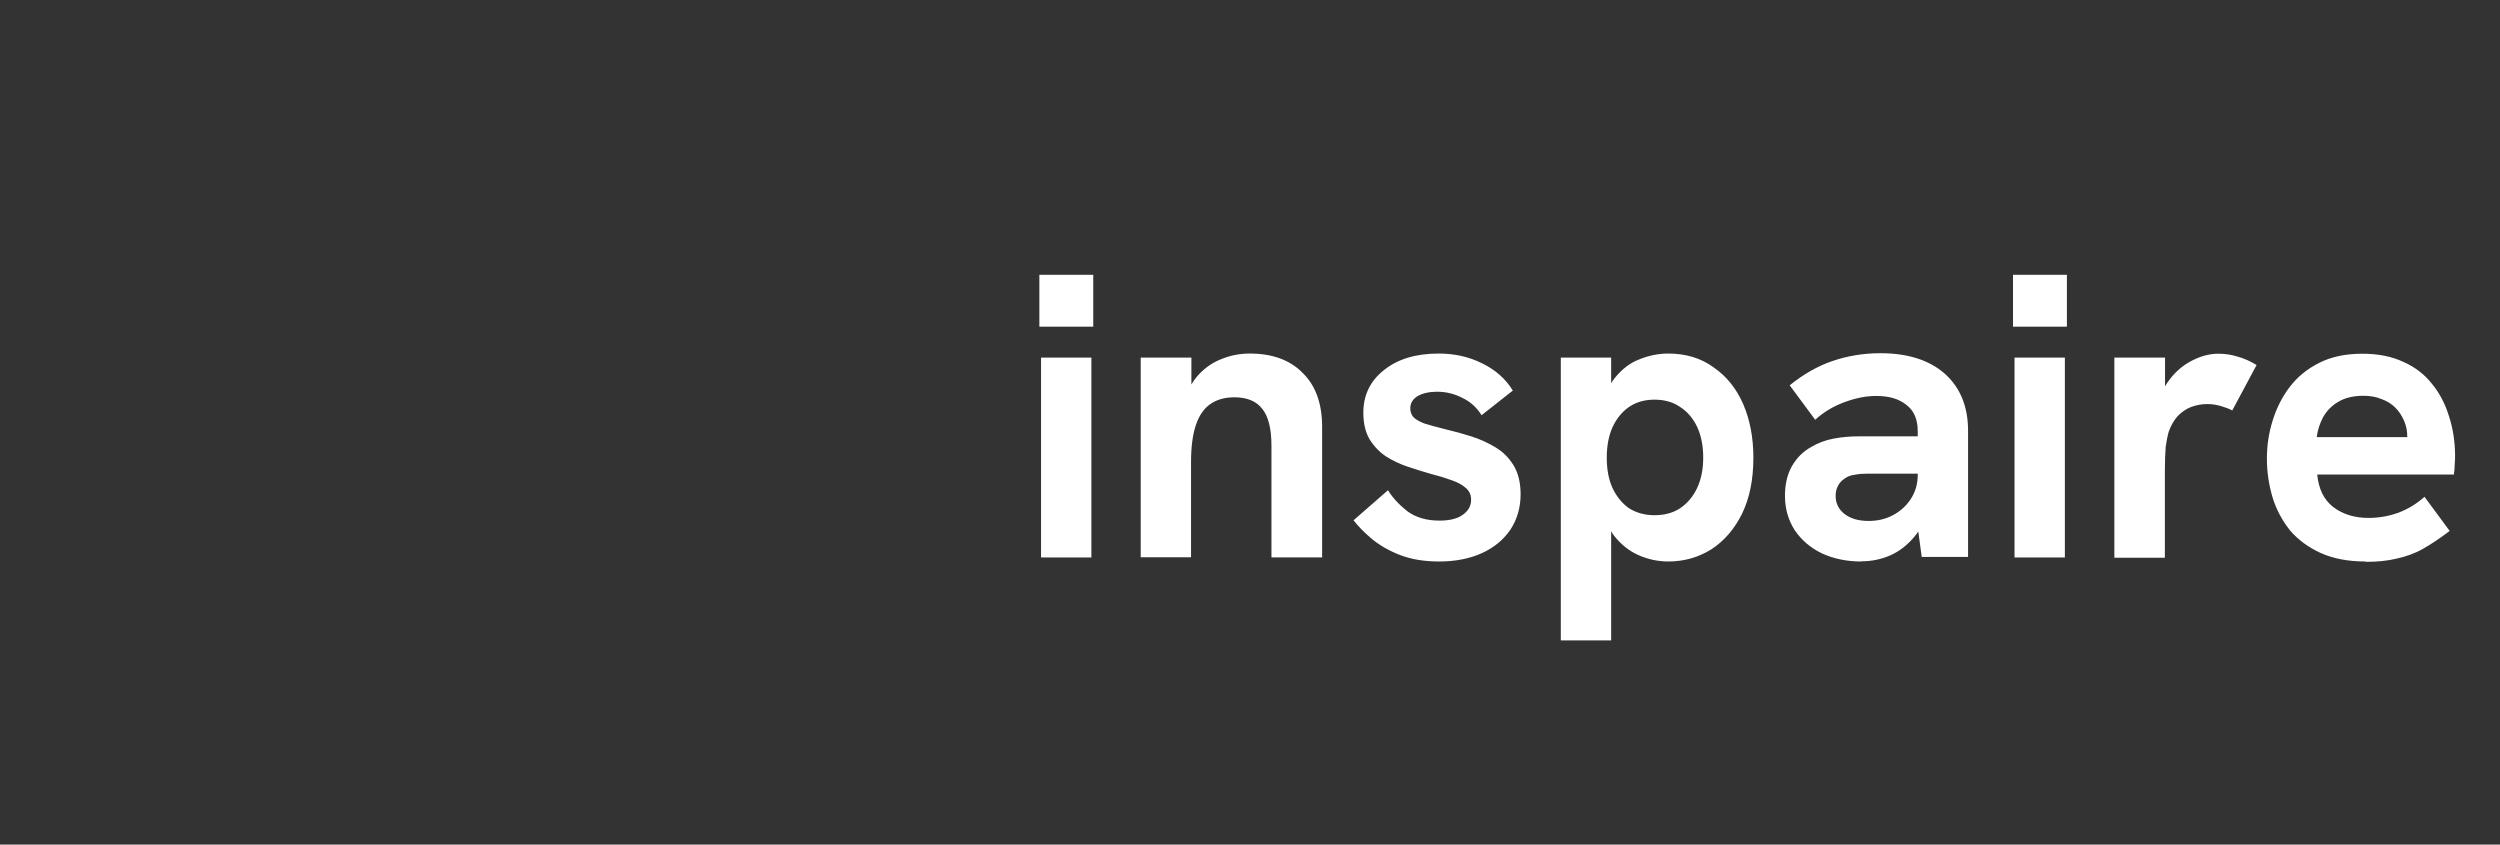 <?xml version="1.0" encoding="UTF-8"?>
<svg id="katman_1" xmlns="http://www.w3.org/2000/svg" version="1.1" viewBox="0 0 148 50">
  <rect x="0" y="0" width="148" height="50" fill="#333333" stroke="none"/>
  <!-- Generator: Adobe Illustrator 29.4.0, SVG Export Plug-In . SVG Version: 2.1.0 Build 152)  -->
  <defs>
    <style>
      .st0 {
        fill: #fff;
      }
    </style>
  </defs>
  <path class="st0" d="M61.63,33v-11.83h2.98v11.83h-2.98ZM61.53,19.34v-3.07h3.19v3.07h-3.19ZM67.53,33v-11.83h3v2.69l-.48.05c.21-.72.51-1.3.91-1.73.4-.43.86-.74,1.39-.94.53-.21,1.07-.31,1.63-.31,1.34,0,2.39.38,3.14,1.15.77.75,1.15,1.82,1.15,3.19v7.73h-3v-6.62c0-.99-.18-1.71-.53-2.16-.35-.46-.9-.7-1.66-.7-.58,0-1.06.14-1.44.41-.37.26-.65.66-.84,1.22-.19.56-.29,1.29-.29,2.18v5.66h-3ZM85.19,33.24c-.88,0-1.65-.13-2.3-.38s-1.22-.58-1.68-.96c-.45-.38-.81-.75-1.08-1.1l2.04-1.78c.27.45.66.86,1.15,1.25.51.37,1.14.55,1.9.55.59,0,1.05-.11,1.37-.34.34-.24.5-.54.5-.89,0-.29-.1-.52-.31-.7-.21-.19-.49-.34-.84-.46-.35-.13-.74-.25-1.18-.36-.45-.13-.91-.27-1.39-.43-.48-.16-.92-.37-1.32-.62-.4-.27-.73-.62-.98-1.03-.24-.42-.36-.94-.36-1.56,0-1.04.41-1.88,1.22-2.52.82-.66,1.9-.98,3.24-.98.94,0,1.8.19,2.57.58.77.37,1.38.9,1.82,1.61l-1.85,1.46c-.29-.46-.67-.81-1.15-1.03-.46-.24-.96-.36-1.49-.36-.46,0-.85.09-1.15.26-.29.18-.43.42-.43.72,0,.21.06.38.19.53.14.14.37.27.67.38.32.1.74.21,1.25.34.48.11.98.25,1.49.41.51.16.99.38,1.44.65.45.27.81.63,1.08,1.08s.41,1.02.41,1.7c0,.78-.2,1.48-.6,2.09-.4.59-.96,1.06-1.68,1.39s-1.57.5-2.54.5ZM92.4,37.9v-16.73h2.98v3.17l-.72.24c.21-.94.52-1.68.94-2.21.43-.53.92-.9,1.46-1.1.54-.22,1.11-.34,1.7-.34,1.04,0,1.94.27,2.69.82.77.53,1.35,1.26,1.75,2.18.4.93.6,1.98.6,3.17,0,1.28-.22,2.38-.67,3.31-.45.91-1.06,1.62-1.82,2.11-.77.48-1.62.72-2.54.72-.62,0-1.22-.13-1.78-.38s-1.04-.64-1.44-1.15c-.38-.53-.65-1.19-.79-1.99l.62.1v8.09h-2.98ZM97.95,30.5c.59,0,1.1-.14,1.51-.41.43-.29.77-.69,1.01-1.2.24-.51.36-1.11.36-1.8s-.12-1.31-.36-1.82c-.24-.51-.58-.9-1.01-1.18-.42-.29-.92-.43-1.51-.43s-1.08.14-1.51.43c-.42.29-.74.69-.98,1.2-.22.5-.34,1.1-.34,1.8s.11,1.29.34,1.8c.24.51.57.91.98,1.2.43.27.94.41,1.51.41ZM113.77,33l-.24-1.78v-5.69c0-.7-.22-1.22-.67-1.56-.43-.35-1.02-.53-1.78-.53-.62,0-1.26.13-1.92.38-.64.24-1.21.58-1.7,1.03l-1.51-2.04c.83-.67,1.68-1.15,2.54-1.44.88-.3,1.82-.46,2.83-.46,1.63,0,2.9.41,3.82,1.22.91.82,1.37,1.94,1.37,3.38v7.46h-2.74ZM110.19,33.24c-.86,0-1.64-.16-2.33-.48-.67-.32-1.21-.78-1.61-1.37-.38-.59-.58-1.27-.58-2.04,0-.69.14-1.27.41-1.75.29-.5.66-.87,1.13-1.13.4-.24.84-.41,1.32-.5.5-.1,1.02-.14,1.58-.14h3.67v2.21h-3.24c-.26,0-.51.02-.77.07-.24.03-.45.12-.62.26-.16.11-.28.26-.36.43-.08.16-.12.34-.12.55,0,.45.18.81.53,1.08.35.27.82.41,1.42.41.53,0,1.01-.11,1.44-.34.45-.24.8-.56,1.06-.96.27-.42.41-.89.41-1.42l.79,1.58c-.21.83-.53,1.51-.96,2.04-.42.51-.9.89-1.44,1.13-.54.24-1.12.36-1.73.36ZM119.26,33v-11.83h2.98v11.83h-2.98ZM119.17,19.34v-3.07h3.19v3.07h-3.19ZM125.17,33v-11.83h3v3.22l-.46.05c.05-.69.26-1.3.62-1.82s.82-.94,1.34-1.22c.54-.3,1.1-.46,1.66-.46.4,0,.78.06,1.13.17.37.1.74.26,1.13.5l-1.44,2.69c-.18-.1-.4-.18-.67-.26s-.54-.12-.82-.12c-.32,0-.63.06-.94.17-.29.11-.55.29-.79.53-.22.24-.41.56-.55.96-.06.22-.12.51-.17.86-.03.34-.05.83-.05,1.49v5.09h-3ZM140.03,33.24c-1.02,0-1.9-.17-2.64-.5-.74-.34-1.34-.78-1.82-1.34-.46-.58-.81-1.22-1.03-1.94-.22-.74-.34-1.5-.34-2.3s.11-1.52.34-2.26.56-1.4,1.01-1.99c.45-.59,1.02-1.06,1.73-1.42.72-.37,1.58-.55,2.57-.55.93,0,1.74.16,2.42.48.69.3,1.26.74,1.7,1.3.45.54.78,1.18,1.01,1.92.24.74.36,1.52.36,2.35,0,.11,0,.27-.02.48,0,.19-.02.4-.05.62h-8.09c.08.85.39,1.49.94,1.92.56.43,1.26.65,2.09.65.61,0,1.2-.1,1.78-.31.58-.22,1.09-.54,1.54-.94l1.49,2.02c-.56.43-1.09.78-1.58,1.06s-1.02.46-1.56.58c-.53.13-1.14.19-1.82.19ZM142.39,26.59c.03-.13.06-.26.07-.38.03-.13.05-.25.05-.36,0-.34-.06-.65-.19-.94-.13-.3-.3-.57-.53-.79-.22-.22-.5-.39-.82-.5-.3-.13-.66-.19-1.06-.19-.59,0-1.09.12-1.49.36-.4.24-.7.55-.91.94-.19.37-.31.75-.36,1.15h6.24l-1.01.72Z"/>
</svg>